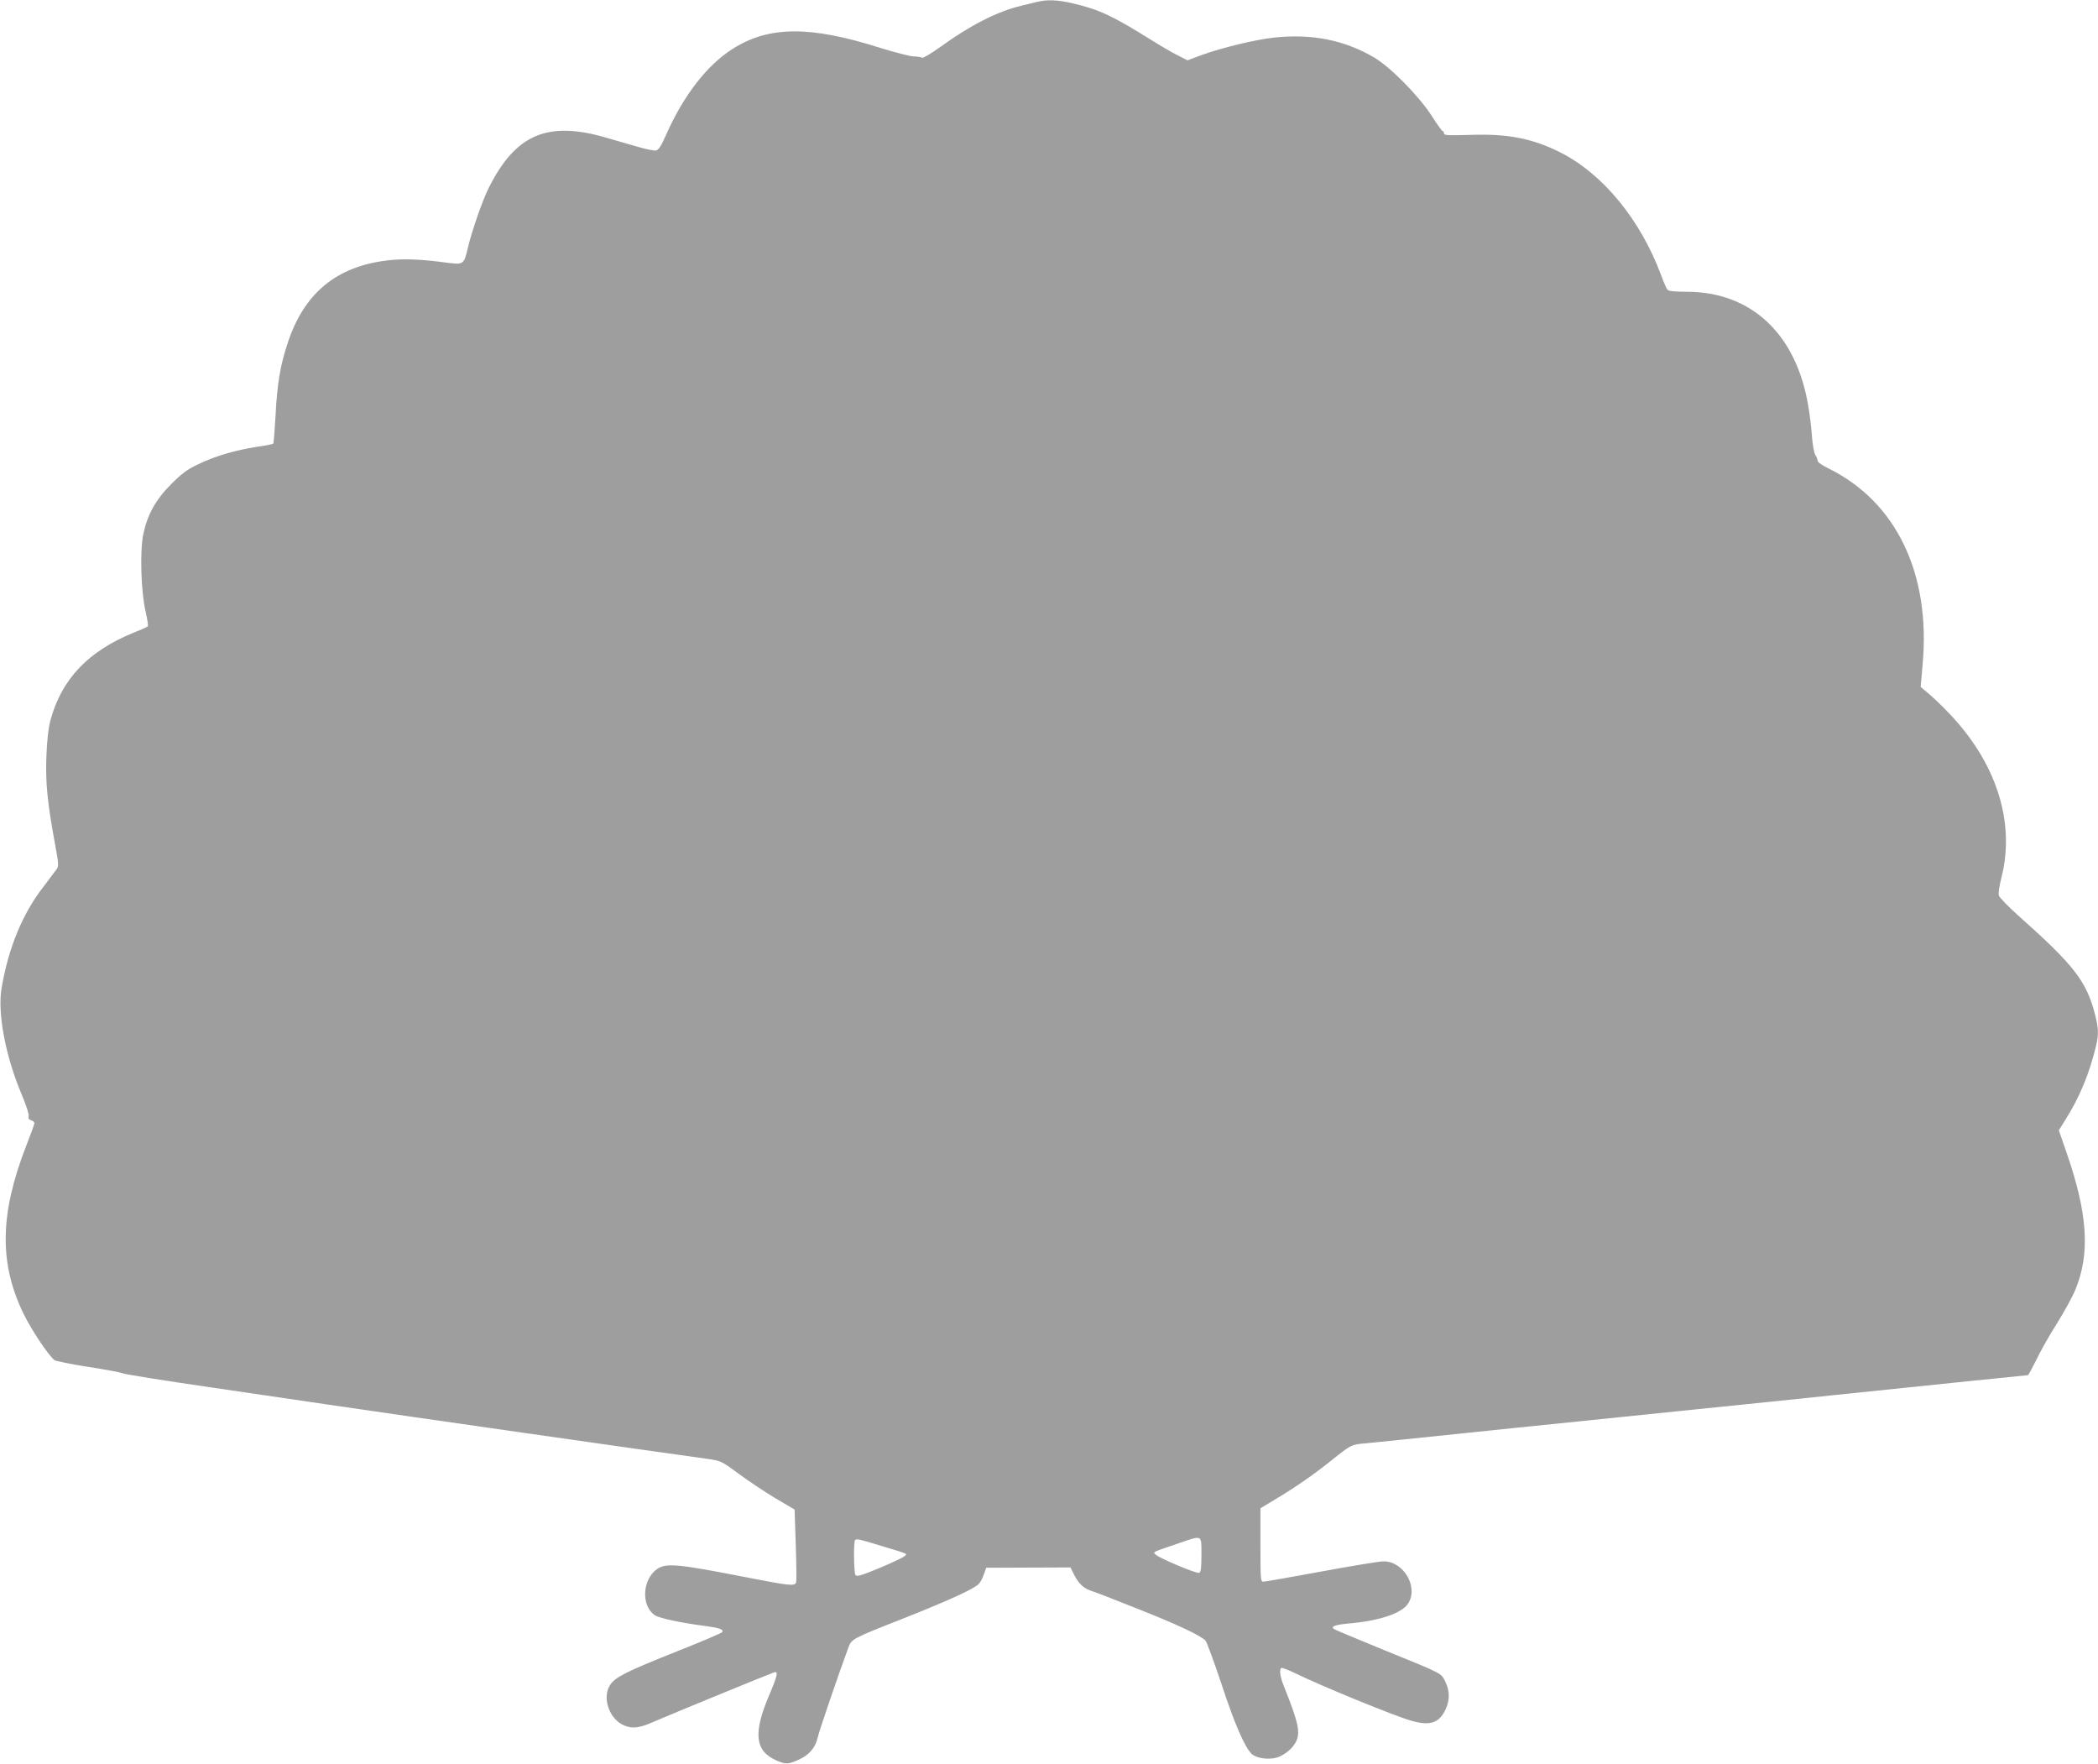 <?xml version="1.0" standalone="no"?>
<!DOCTYPE svg PUBLIC "-//W3C//DTD SVG 20010904//EN"
 "http://www.w3.org/TR/2001/REC-SVG-20010904/DTD/svg10.dtd">
<svg version="1.0" xmlns="http://www.w3.org/2000/svg"
 width="1280pt" height="1076pt" viewBox="0 0 1280 1076"
 preserveAspectRatio="xMidYMid meet">
<g transform="translate(0,1076) scale(0.1,-0.1)"
fill="#9e9e9e" stroke="none">
<path d="M6325 10748 c-22 -5 -66 -16 -98 -24 -142 -34 -309 -119 -488 -249
-56 -40 -107 -71 -113 -67 -6 4 -29 7 -51 8 -22 0 -114 24 -205 52 -428 136
-679 134 -900 -6 -155 -98 -299 -283 -405 -522 -33 -74 -47 -96 -64 -98 -12
-2 -61 8 -109 22 -48 14 -133 39 -190 55 -360 106 -556 23 -720 -305 -38 -75
-103 -262 -127 -364 -25 -106 -26 -106 -134 -92 -155 21 -263 25 -360 13 -310
-38 -505 -200 -605 -501 -46 -138 -65 -250 -75 -448 -5 -89 -11 -165 -14 -169
-4 -3 -48 -12 -99 -19 -127 -19 -257 -57 -358 -106 -68 -32 -101 -57 -166
-122 -94 -94 -145 -186 -170 -306 -21 -101 -14 -349 14 -470 11 -47 17 -88 14
-91 -4 -4 -43 -22 -87 -39 -277 -113 -439 -283 -507 -534 -13 -49 -21 -118
-25 -221 -6 -162 6 -280 52 -531 23 -123 24 -139 10 -158 -8 -11 -44 -59 -80
-106 -128 -165 -213 -372 -255 -616 -27 -154 24 -422 125 -658 26 -63 43 -115
40 -126 -4 -13 0 -20 15 -25 11 -3 20 -11 20 -17 0 -7 -23 -70 -51 -141 -161
-415 -165 -715 -15 -1023 49 -100 149 -250 188 -282 8 -6 100 -25 204 -41 104
-16 200 -34 214 -40 14 -6 257 -45 540 -86 283 -42 605 -89 715 -105 460 -68
1973 -284 2306 -330 86 -12 88 -12 195 -91 60 -44 161 -112 225 -150 l117 -69
7 -215 c4 -118 5 -221 2 -230 -9 -23 -44 -19 -294 30 -430 84 -497 90 -553 53
-92 -63 -100 -226 -14 -283 28 -18 158 -46 305 -65 90 -12 116 -21 105 -38 -3
-5 -126 -58 -273 -116 -310 -123 -379 -158 -410 -205 -53 -79 -4 -215 90 -250
46 -18 88 -13 162 19 130 56 730 302 748 307 27 8 21 -19 -33 -146 -96 -228
-83 -335 48 -392 56 -24 70 -24 135 5 63 28 102 73 116 136 8 38 132 400 187
548 20 53 21 54 336 178 278 110 435 182 460 211 10 10 24 37 31 59 l14 39
257 1 257 1 24 -48 c27 -53 62 -84 109 -97 17 -5 141 -53 276 -107 243 -96
387 -164 415 -195 8 -9 51 -126 96 -260 81 -247 141 -385 184 -429 32 -33 126
-41 176 -16 44 22 77 53 95 87 30 57 16 118 -75 346 -22 54 -27 97 -13 106 4
2 39 -11 77 -29 162 -80 617 -266 718 -294 113 -32 169 -13 208 73 25 55 24
112 -3 166 -27 54 -10 45 -379 195 -158 65 -293 121 -300 126 -24 15 8 27 91
34 192 17 327 64 363 125 61 102 -32 256 -153 254 -25 0 -195 -28 -379 -62
-184 -34 -343 -62 -353 -62 -17 0 -18 14 -18 224 l0 224 88 53 c123 73 242
156 345 239 120 96 122 97 207 104 70 7 173 17 930 96 162 16 601 62 975 100
374 38 811 83 970 100 597 62 1160 120 1167 120 4 0 26 42 51 92 24 51 80 151
125 221 44 71 95 163 112 204 94 224 78 470 -55 850 l-44 127 40 64 c87 138
148 285 188 455 16 67 14 107 -9 195 -53 199 -127 294 -473 602 -58 52 -109
105 -112 117 -4 12 3 59 15 105 89 345 -33 717 -335 1023 -38 40 -90 88 -114
108 l-43 36 12 137 c50 553 -160 991 -572 1195 -38 18 -68 39 -68 46 0 8 -6
24 -14 36 -8 12 -17 63 -21 112 -3 50 -13 132 -22 184 -72 442 -347 701 -743
701 -74 0 -111 4 -117 13 -6 6 -23 46 -38 87 -127 341 -356 619 -615 750 -172
86 -320 115 -551 107 -133 -4 -159 -3 -159 9 0 8 -4 14 -8 14 -4 0 -35 42 -67
93 -77 120 -252 298 -351 356 -182 107 -380 146 -609 122 -119 -13 -324 -63
-450 -109 l-80 -30 -59 30 c-33 16 -111 62 -175 102 -226 141 -308 179 -468
216 -90 21 -154 24 -218 8z m1005 -9473 c0 -82 -3 -107 -14 -111 -16 -6 -243
89 -266 112 -16 16 -25 12 140 68 148 51 140 55 140 -69z m-1945 51 c164 -50
151 -44 134 -60 -8 -8 -76 -40 -152 -72 -114 -47 -140 -55 -148 -43 -10 17
-12 203 -2 213 10 9 22 7 168 -38z"/>
</g>
</svg>

